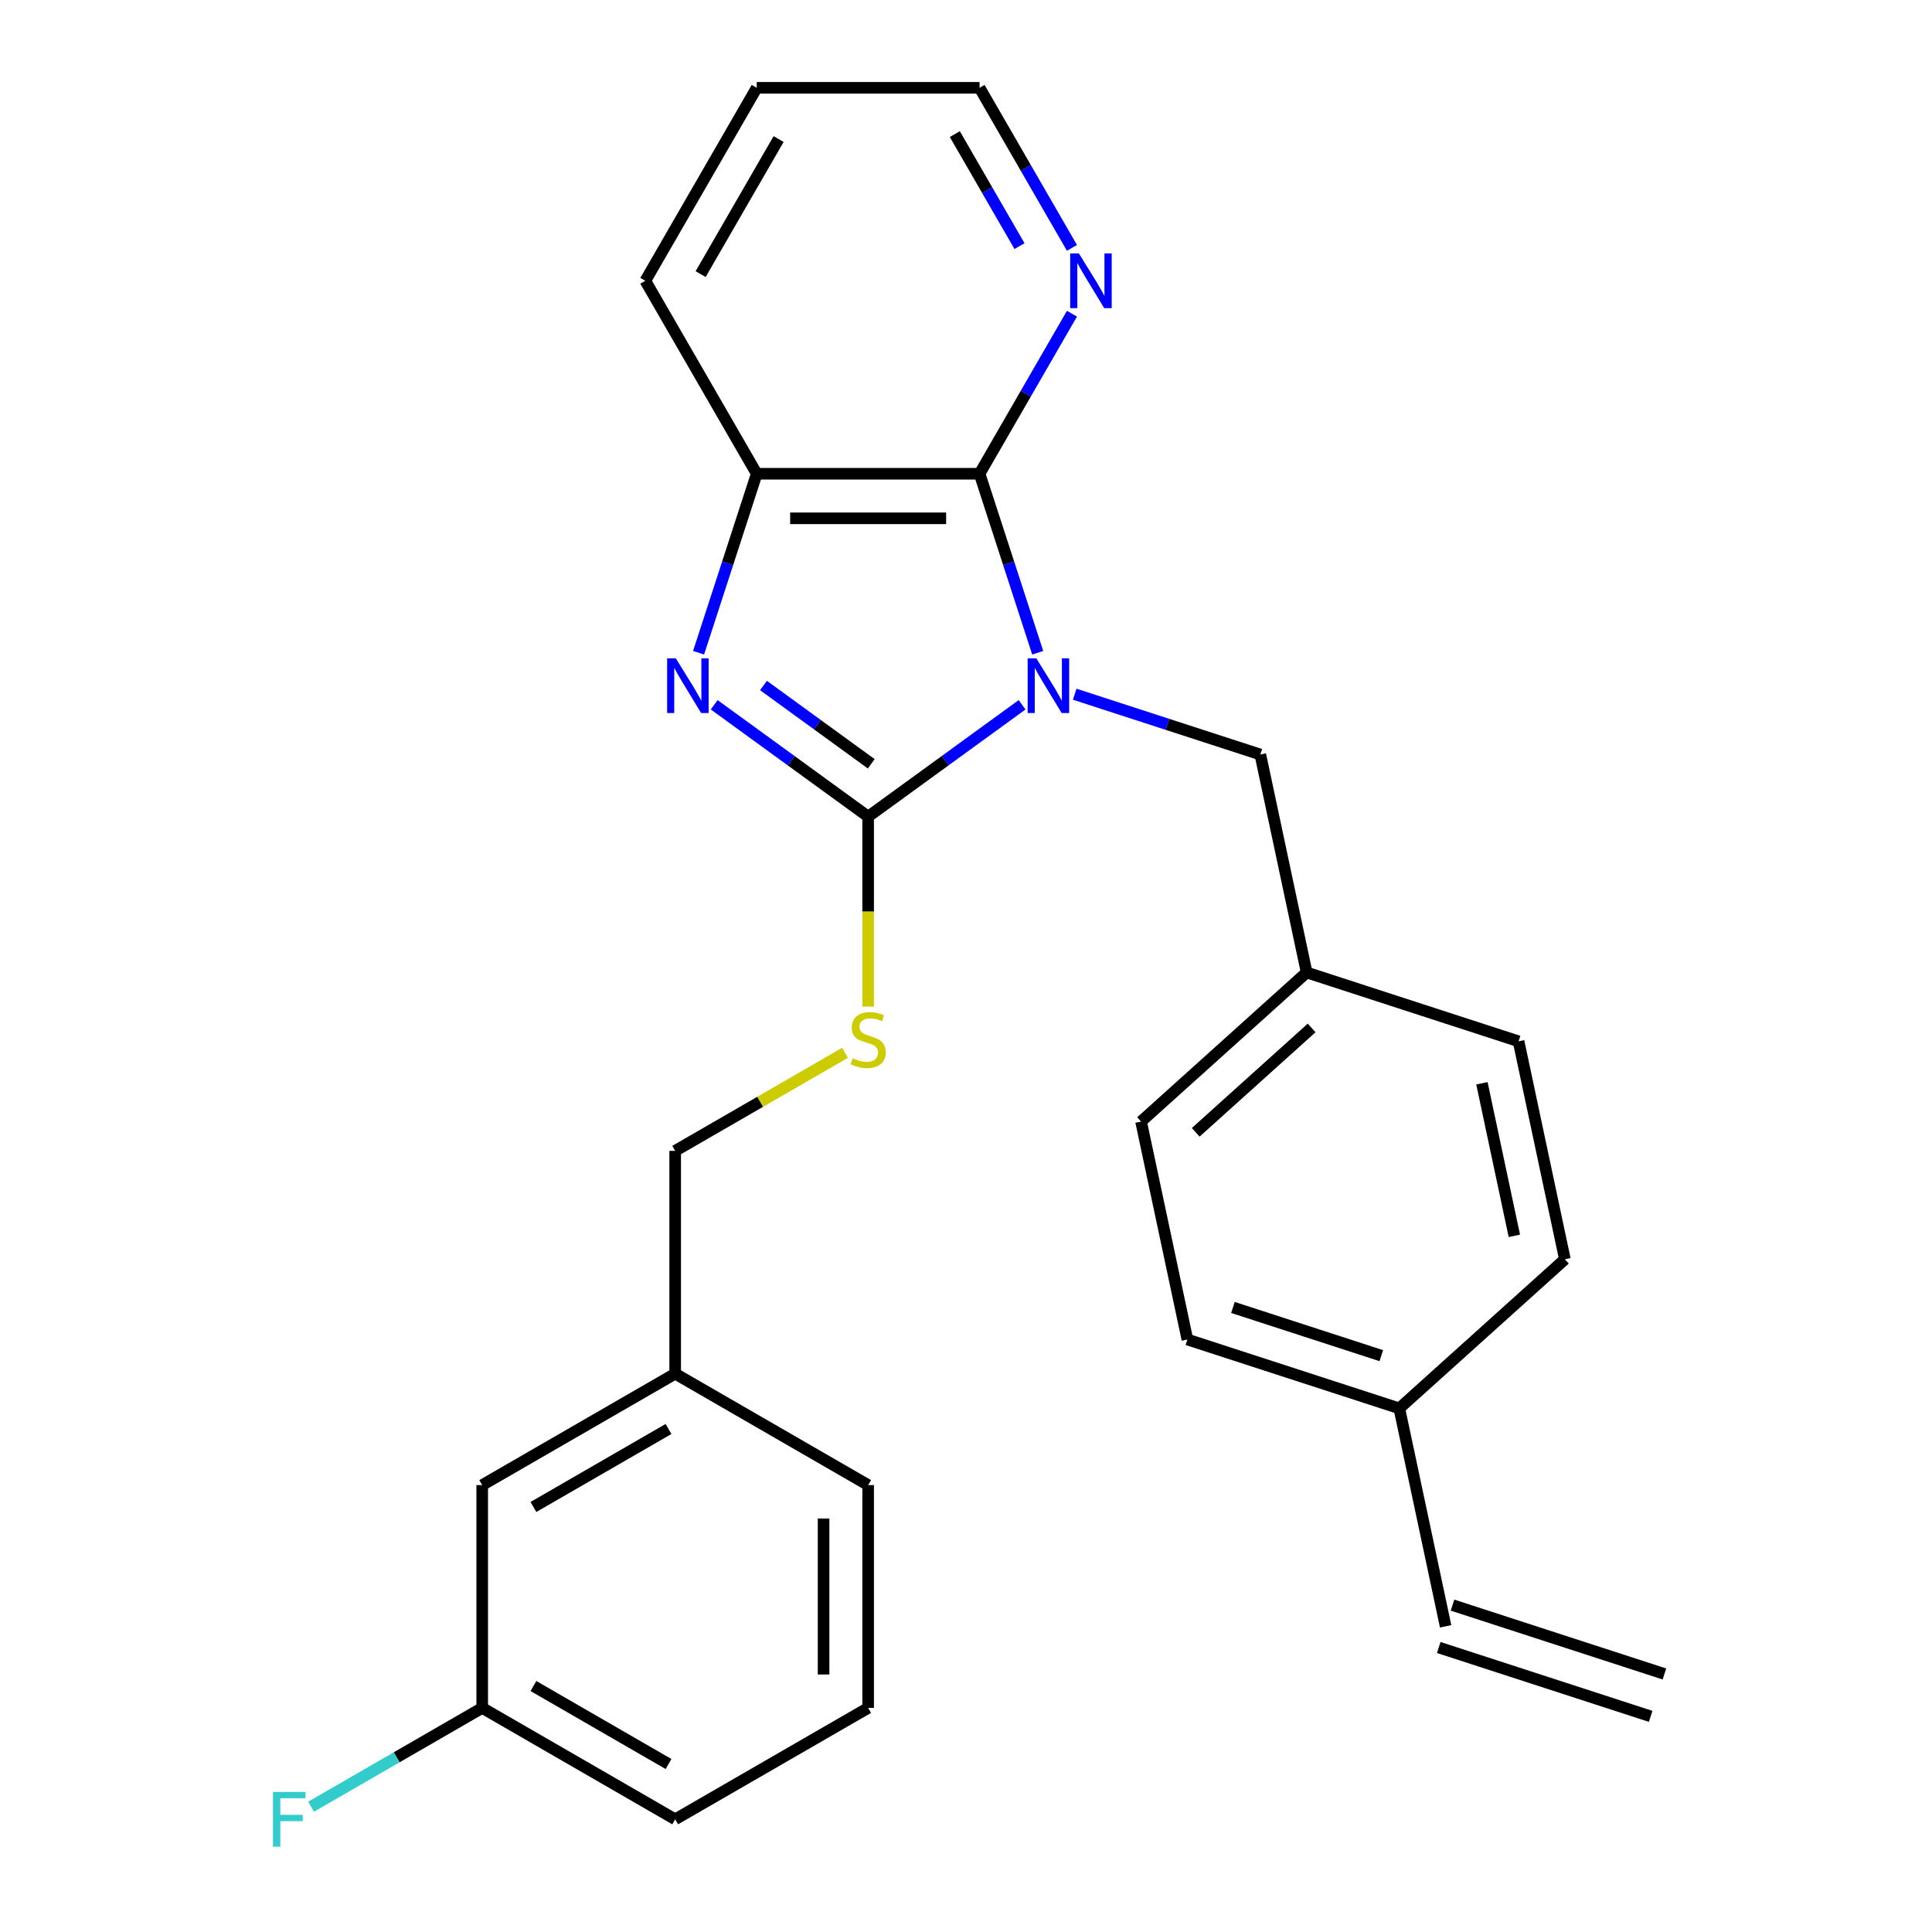 <?xml version='1.0' encoding='iso-8859-1'?>
<svg version='1.1' baseProfile='full'
              xmlns='http://www.w3.org/2000/svg'
                      xmlns:rdkit='http://www.rdkit.org/xml'
                      xmlns:xlink='http://www.w3.org/1999/xlink'
                  xml:space='preserve'
width='1000px' height='1000px' viewBox='0 0 1000 1000'>
<!-- END OF HEADER -->
<rect style='opacity:1.0;fill:#FFFFFF;stroke:none' width='1000' height='1000' x='0' y='0'> </rect>
<path class='bond-0' d='M 529.031,364.796 L 489.191,393.742' style='fill:none;fill-rule:evenodd;stroke:#0000FF;stroke-width:6px;stroke-linecap:butt;stroke-linejoin:miter;stroke-opacity:1' />
<path class='bond-0' d='M 489.191,393.742 L 449.35,422.688' style='fill:none;fill-rule:evenodd;stroke:#000000;stroke-width:6px;stroke-linecap:butt;stroke-linejoin:miter;stroke-opacity:1' />
<path class='bond-2' d='M 537.117,337.855 L 522.066,291.534' style='fill:none;fill-rule:evenodd;stroke:#0000FF;stroke-width:6px;stroke-linecap:butt;stroke-linejoin:miter;stroke-opacity:1' />
<path class='bond-2' d='M 522.066,291.534 L 507.015,245.213' style='fill:none;fill-rule:evenodd;stroke:#000000;stroke-width:6px;stroke-linecap:butt;stroke-linejoin:miter;stroke-opacity:1' />
<path class='bond-5' d='M 556.278,359.325 L 604.309,374.931' style='fill:none;fill-rule:evenodd;stroke:#0000FF;stroke-width:6px;stroke-linecap:butt;stroke-linejoin:miter;stroke-opacity:1' />
<path class='bond-5' d='M 604.309,374.931 L 652.34,390.538' style='fill:none;fill-rule:evenodd;stroke:#000000;stroke-width:6px;stroke-linecap:butt;stroke-linejoin:miter;stroke-opacity:1' />
<path class='bond-1' d='M 449.35,422.688 L 409.51,393.742' style='fill:none;fill-rule:evenodd;stroke:#000000;stroke-width:6px;stroke-linecap:butt;stroke-linejoin:miter;stroke-opacity:1' />
<path class='bond-1' d='M 409.51,393.742 L 369.669,364.796' style='fill:none;fill-rule:evenodd;stroke:#0000FF;stroke-width:6px;stroke-linecap:butt;stroke-linejoin:miter;stroke-opacity:1' />
<path class='bond-1' d='M 450.956,395.344 L 423.068,375.081' style='fill:none;fill-rule:evenodd;stroke:#000000;stroke-width:6px;stroke-linecap:butt;stroke-linejoin:miter;stroke-opacity:1' />
<path class='bond-1' d='M 423.068,375.081 L 395.179,354.819' style='fill:none;fill-rule:evenodd;stroke:#0000FF;stroke-width:6px;stroke-linecap:butt;stroke-linejoin:miter;stroke-opacity:1' />
<path class='bond-4' d='M 449.35,422.688 L 449.35,471.852' style='fill:none;fill-rule:evenodd;stroke:#000000;stroke-width:6px;stroke-linecap:butt;stroke-linejoin:miter;stroke-opacity:1' />
<path class='bond-4' d='M 449.35,471.852 L 449.35,521.015' style='fill:none;fill-rule:evenodd;stroke:#CCCC00;stroke-width:6px;stroke-linecap:butt;stroke-linejoin:miter;stroke-opacity:1' />
<path class='bond-26' d='M 361.584,337.855 L 376.634,291.534' style='fill:none;fill-rule:evenodd;stroke:#0000FF;stroke-width:6px;stroke-linecap:butt;stroke-linejoin:miter;stroke-opacity:1' />
<path class='bond-26' d='M 376.634,291.534 L 391.685,245.213' style='fill:none;fill-rule:evenodd;stroke:#000000;stroke-width:6px;stroke-linecap:butt;stroke-linejoin:miter;stroke-opacity:1' />
<path class='bond-3' d='M 507.015,245.213 L 391.685,245.213' style='fill:none;fill-rule:evenodd;stroke:#000000;stroke-width:6px;stroke-linecap:butt;stroke-linejoin:miter;stroke-opacity:1' />
<path class='bond-3' d='M 489.716,268.279 L 408.984,268.279' style='fill:none;fill-rule:evenodd;stroke:#000000;stroke-width:6px;stroke-linecap:butt;stroke-linejoin:miter;stroke-opacity:1' />
<path class='bond-6' d='M 507.015,245.213 L 530.928,203.795' style='fill:none;fill-rule:evenodd;stroke:#000000;stroke-width:6px;stroke-linecap:butt;stroke-linejoin:miter;stroke-opacity:1' />
<path class='bond-6' d='M 530.928,203.795 L 554.841,162.377' style='fill:none;fill-rule:evenodd;stroke:#0000FF;stroke-width:6px;stroke-linecap:butt;stroke-linejoin:miter;stroke-opacity:1' />
<path class='bond-20' d='M 391.685,245.213 L 334.02,145.334' style='fill:none;fill-rule:evenodd;stroke:#000000;stroke-width:6px;stroke-linecap:butt;stroke-linejoin:miter;stroke-opacity:1' />
<path class='bond-10' d='M 437.387,544.926 L 393.429,570.305' style='fill:none;fill-rule:evenodd;stroke:#CCCC00;stroke-width:6px;stroke-linecap:butt;stroke-linejoin:miter;stroke-opacity:1' />
<path class='bond-10' d='M 393.429,570.305 L 349.471,595.684' style='fill:none;fill-rule:evenodd;stroke:#000000;stroke-width:6px;stroke-linecap:butt;stroke-linejoin:miter;stroke-opacity:1' />
<path class='bond-9' d='M 652.34,390.538 L 676.319,503.348' style='fill:none;fill-rule:evenodd;stroke:#000000;stroke-width:6px;stroke-linecap:butt;stroke-linejoin:miter;stroke-opacity:1' />
<path class='bond-22' d='M 554.841,128.29 L 530.928,86.873' style='fill:none;fill-rule:evenodd;stroke:#0000FF;stroke-width:6px;stroke-linecap:butt;stroke-linejoin:miter;stroke-opacity:1' />
<path class='bond-22' d='M 530.928,86.873 L 507.015,45.455' style='fill:none;fill-rule:evenodd;stroke:#000000;stroke-width:6px;stroke-linecap:butt;stroke-linejoin:miter;stroke-opacity:1' />
<path class='bond-22' d='M 527.691,127.398 L 510.952,98.406' style='fill:none;fill-rule:evenodd;stroke:#0000FF;stroke-width:6px;stroke-linecap:butt;stroke-linejoin:miter;stroke-opacity:1' />
<path class='bond-22' d='M 510.952,98.406 L 494.213,69.413' style='fill:none;fill-rule:evenodd;stroke:#000000;stroke-width:6px;stroke-linecap:butt;stroke-linejoin:miter;stroke-opacity:1' />
<path class='bond-7' d='M 748.254,841.779 L 724.276,728.968' style='fill:none;fill-rule:evenodd;stroke:#000000;stroke-width:6px;stroke-linecap:butt;stroke-linejoin:miter;stroke-opacity:1' />
<path class='bond-8' d='M 744.691,852.747 L 854.376,888.386' style='fill:none;fill-rule:evenodd;stroke:#000000;stroke-width:6px;stroke-linecap:butt;stroke-linejoin:miter;stroke-opacity:1' />
<path class='bond-8' d='M 751.818,830.81 L 861.504,866.449' style='fill:none;fill-rule:evenodd;stroke:#000000;stroke-width:6px;stroke-linecap:butt;stroke-linejoin:miter;stroke-opacity:1' />
<path class='bond-16' d='M 676.319,503.348 L 786.005,538.987' style='fill:none;fill-rule:evenodd;stroke:#000000;stroke-width:6px;stroke-linecap:butt;stroke-linejoin:miter;stroke-opacity:1' />
<path class='bond-17' d='M 676.319,503.348 L 590.612,580.519' style='fill:none;fill-rule:evenodd;stroke:#000000;stroke-width:6px;stroke-linecap:butt;stroke-linejoin:miter;stroke-opacity:1' />
<path class='bond-17' d='M 678.897,532.065 L 618.902,586.085' style='fill:none;fill-rule:evenodd;stroke:#000000;stroke-width:6px;stroke-linecap:butt;stroke-linejoin:miter;stroke-opacity:1' />
<path class='bond-14' d='M 349.471,595.684 L 349.471,711.014' style='fill:none;fill-rule:evenodd;stroke:#000000;stroke-width:6px;stroke-linecap:butt;stroke-linejoin:miter;stroke-opacity:1' />
<path class='bond-11' d='M 724.276,728.968 L 614.59,693.329' style='fill:none;fill-rule:evenodd;stroke:#000000;stroke-width:6px;stroke-linecap:butt;stroke-linejoin:miter;stroke-opacity:1' />
<path class='bond-11' d='M 714.951,701.685 L 638.171,676.738' style='fill:none;fill-rule:evenodd;stroke:#000000;stroke-width:6px;stroke-linecap:butt;stroke-linejoin:miter;stroke-opacity:1' />
<path class='bond-27' d='M 724.276,728.968 L 809.983,651.797' style='fill:none;fill-rule:evenodd;stroke:#000000;stroke-width:6px;stroke-linecap:butt;stroke-linejoin:miter;stroke-opacity:1' />
<path class='bond-12' d='M 249.592,768.68 L 349.471,711.014' style='fill:none;fill-rule:evenodd;stroke:#000000;stroke-width:6px;stroke-linecap:butt;stroke-linejoin:miter;stroke-opacity:1' />
<path class='bond-12' d='M 276.107,780.006 L 346.022,739.64' style='fill:none;fill-rule:evenodd;stroke:#000000;stroke-width:6px;stroke-linecap:butt;stroke-linejoin:miter;stroke-opacity:1' />
<path class='bond-13' d='M 249.592,768.68 L 249.592,884.01' style='fill:none;fill-rule:evenodd;stroke:#000000;stroke-width:6px;stroke-linecap:butt;stroke-linejoin:miter;stroke-opacity:1' />
<path class='bond-15' d='M 249.592,884.01 L 205.304,909.58' style='fill:none;fill-rule:evenodd;stroke:#000000;stroke-width:6px;stroke-linecap:butt;stroke-linejoin:miter;stroke-opacity:1' />
<path class='bond-15' d='M 205.304,909.58 L 161.016,935.149' style='fill:none;fill-rule:evenodd;stroke:#33CCCC;stroke-width:6px;stroke-linecap:butt;stroke-linejoin:miter;stroke-opacity:1' />
<path class='bond-29' d='M 249.592,884.01 L 349.471,941.675' style='fill:none;fill-rule:evenodd;stroke:#000000;stroke-width:6px;stroke-linecap:butt;stroke-linejoin:miter;stroke-opacity:1' />
<path class='bond-29' d='M 276.107,872.684 L 346.022,913.05' style='fill:none;fill-rule:evenodd;stroke:#000000;stroke-width:6px;stroke-linecap:butt;stroke-linejoin:miter;stroke-opacity:1' />
<path class='bond-24' d='M 349.471,711.014 L 449.35,768.68' style='fill:none;fill-rule:evenodd;stroke:#000000;stroke-width:6px;stroke-linecap:butt;stroke-linejoin:miter;stroke-opacity:1' />
<path class='bond-18' d='M 786.005,538.987 L 809.983,651.797' style='fill:none;fill-rule:evenodd;stroke:#000000;stroke-width:6px;stroke-linecap:butt;stroke-linejoin:miter;stroke-opacity:1' />
<path class='bond-18' d='M 767.039,560.704 L 783.824,639.671' style='fill:none;fill-rule:evenodd;stroke:#000000;stroke-width:6px;stroke-linecap:butt;stroke-linejoin:miter;stroke-opacity:1' />
<path class='bond-19' d='M 590.612,580.519 L 614.59,693.329' style='fill:none;fill-rule:evenodd;stroke:#000000;stroke-width:6px;stroke-linecap:butt;stroke-linejoin:miter;stroke-opacity:1' />
<path class='bond-28' d='M 334.02,145.334 L 391.685,45.455' style='fill:none;fill-rule:evenodd;stroke:#000000;stroke-width:6px;stroke-linecap:butt;stroke-linejoin:miter;stroke-opacity:1' />
<path class='bond-28' d='M 362.645,141.885 L 403.011,71.969' style='fill:none;fill-rule:evenodd;stroke:#000000;stroke-width:6px;stroke-linecap:butt;stroke-linejoin:miter;stroke-opacity:1' />
<path class='bond-21' d='M 449.35,884.01 L 449.35,768.68' style='fill:none;fill-rule:evenodd;stroke:#000000;stroke-width:6px;stroke-linecap:butt;stroke-linejoin:miter;stroke-opacity:1' />
<path class='bond-21' d='M 426.284,866.71 L 426.284,785.979' style='fill:none;fill-rule:evenodd;stroke:#000000;stroke-width:6px;stroke-linecap:butt;stroke-linejoin:miter;stroke-opacity:1' />
<path class='bond-23' d='M 449.35,884.01 L 349.471,941.675' style='fill:none;fill-rule:evenodd;stroke:#000000;stroke-width:6px;stroke-linecap:butt;stroke-linejoin:miter;stroke-opacity:1' />
<path class='bond-25' d='M 507.015,45.455 L 391.685,45.455' style='fill:none;fill-rule:evenodd;stroke:#000000;stroke-width:6px;stroke-linecap:butt;stroke-linejoin:miter;stroke-opacity:1' />
<path  class='atom-0' d='M 536.394 340.739
L 545.674 355.739
Q 546.594 357.219, 548.074 359.899
Q 549.554 362.579, 549.634 362.739
L 549.634 340.739
L 553.394 340.739
L 553.394 369.059
L 549.514 369.059
L 539.554 352.659
Q 538.394 350.739, 537.154 348.539
Q 535.954 346.339, 535.594 345.659
L 535.594 369.059
L 531.914 369.059
L 531.914 340.739
L 536.394 340.739
' fill='#0000FF'/>
<path  class='atom-2' d='M 349.786 340.739
L 359.066 355.739
Q 359.986 357.219, 361.466 359.899
Q 362.946 362.579, 363.026 362.739
L 363.026 340.739
L 366.786 340.739
L 366.786 369.059
L 362.906 369.059
L 352.946 352.659
Q 351.786 350.739, 350.546 348.539
Q 349.346 346.339, 348.986 345.659
L 348.986 369.059
L 345.306 369.059
L 345.306 340.739
L 349.786 340.739
' fill='#0000FF'/>
<path  class='atom-5' d='M 441.35 547.739
Q 441.67 547.859, 442.99 548.419
Q 444.31 548.979, 445.75 549.339
Q 447.23 549.659, 448.67 549.659
Q 451.35 549.659, 452.91 548.379
Q 454.47 547.059, 454.47 544.779
Q 454.47 543.219, 453.67 542.259
Q 452.91 541.299, 451.71 540.779
Q 450.51 540.259, 448.51 539.659
Q 445.99 538.899, 444.47 538.179
Q 442.99 537.459, 441.91 535.939
Q 440.87 534.419, 440.87 531.859
Q 440.87 528.299, 443.27 526.099
Q 445.71 523.899, 450.51 523.899
Q 453.79 523.899, 457.51 525.459
L 456.59 528.539
Q 453.19 527.139, 450.63 527.139
Q 447.87 527.139, 446.35 528.299
Q 444.83 529.419, 444.87 531.379
Q 444.87 532.899, 445.63 533.819
Q 446.43 534.739, 447.55 535.259
Q 448.71 535.779, 450.63 536.379
Q 453.19 537.179, 454.71 537.979
Q 456.23 538.779, 457.31 540.419
Q 458.43 542.019, 458.43 544.779
Q 458.43 548.699, 455.79 550.819
Q 453.19 552.899, 448.83 552.899
Q 446.31 552.899, 444.39 552.339
Q 442.51 551.819, 440.27 550.899
L 441.35 547.739
' fill='#CCCC00'/>
<path  class='atom-7' d='M 558.421 131.174
L 567.701 146.174
Q 568.621 147.654, 570.101 150.334
Q 571.581 153.014, 571.661 153.174
L 571.661 131.174
L 575.421 131.174
L 575.421 159.494
L 571.541 159.494
L 561.581 143.094
Q 560.421 141.174, 559.181 138.974
Q 557.981 136.774, 557.621 136.094
L 557.621 159.494
L 553.941 159.494
L 553.941 131.174
L 558.421 131.174
' fill='#0000FF'/>
<path  class='atom-16' d='M 141.293 927.515
L 158.133 927.515
L 158.133 930.755
L 145.093 930.755
L 145.093 939.355
L 156.693 939.355
L 156.693 942.635
L 145.093 942.635
L 145.093 955.835
L 141.293 955.835
L 141.293 927.515
' fill='#33CCCC'/>
</svg>
